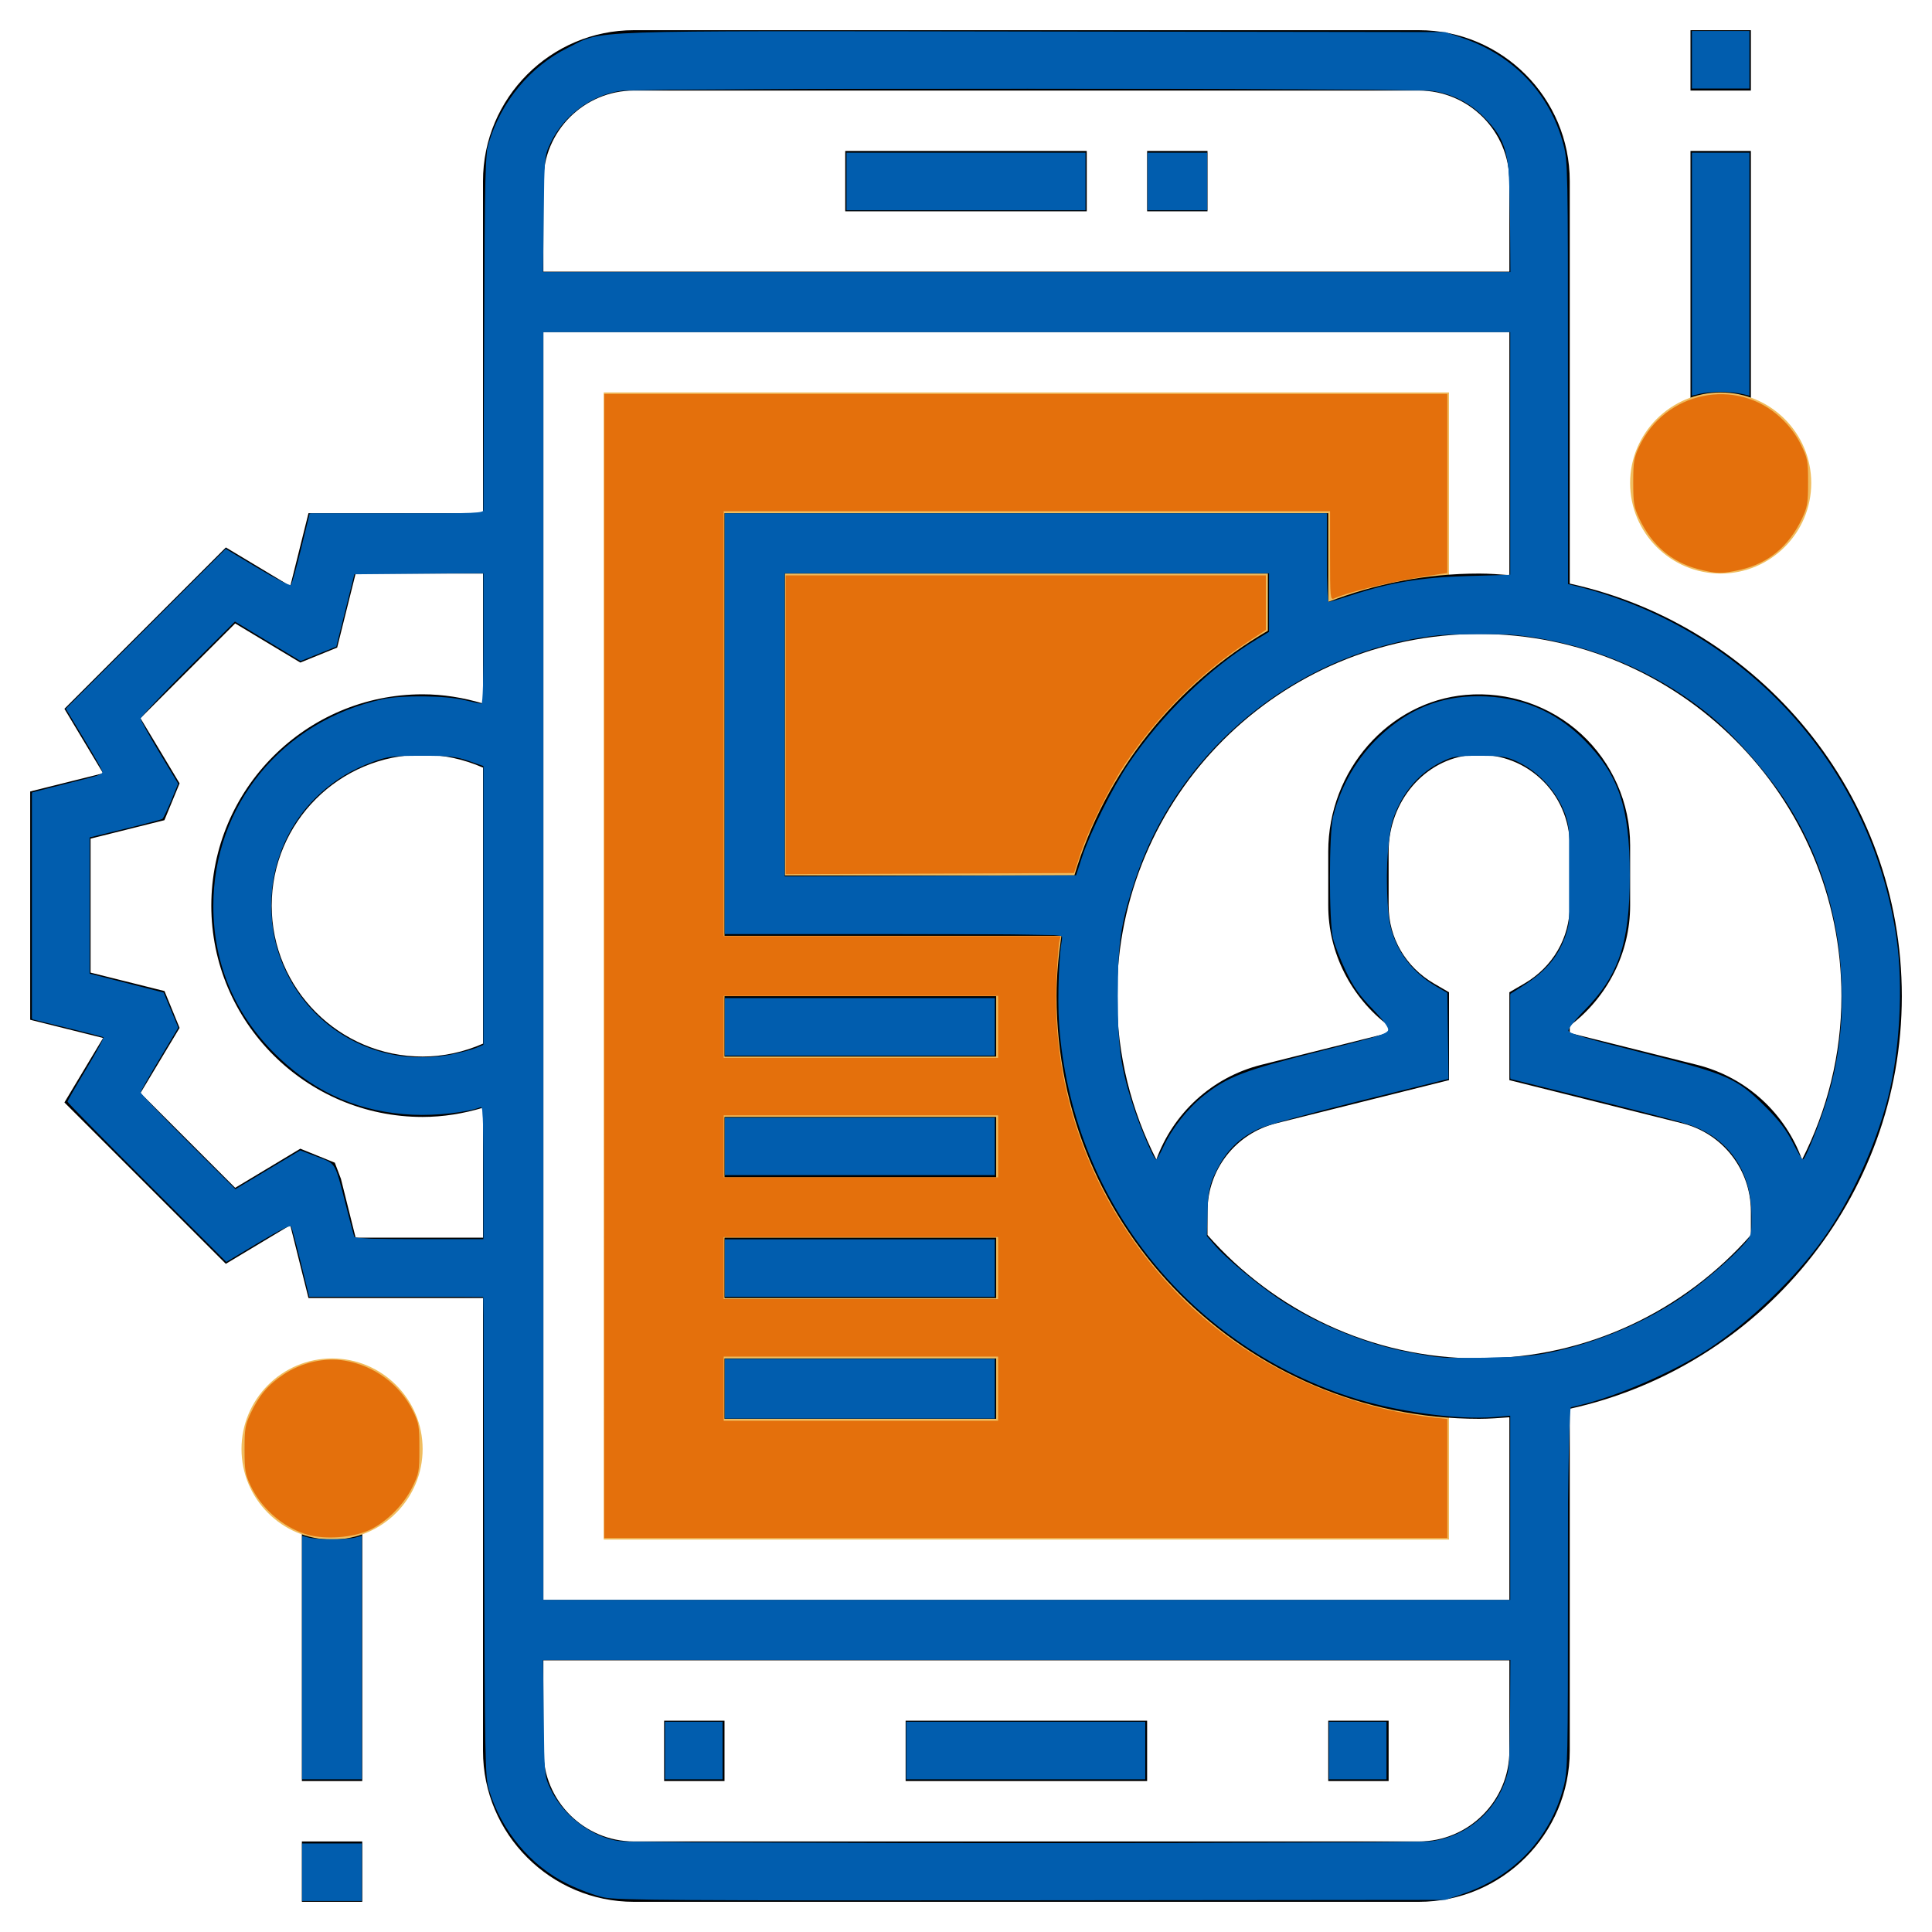 <svg enable-background="new 0 0 64 64" height="512" viewBox="0 0 64 64" width="512" xmlns="http://www.w3.org/2000/svg"><path d="m38 5h2v2h-2z"/><path d="m28 5h8v2h-8z"/><path d="m30 57h8v2h-8z"/><path d="m44 57h2v2h-2z"/><path d="m22 57h2v2h-2z"/><path d="m36 33c0-6.842 5.289-12.437 12-12.949v-7.051h-28v38h28v-5.051c-6.711-.512-12-6.107-12-12.949z" fill="#f0bc5e"/><path d="m24 33h9v2h-9z"/><path d="m24 37h9v2h-9z"/><path d="m24 41h9v2h-9z"/><path d="m24 45h9v2h-9z"/><path d="m56 5h2v9h-2z"/><path d="m56 1h2v2h-2z"/><path d="m10 50h2v9h-2z"/><path d="m57 19c-1.654 0-3-1.346-3-3s1.346-3 3-3 3 1.346 3 3-1.346 3-3 3z" fill="#f0bc5e"/><path d="m11 51c-1.654 0-3-1.346-3-3s1.346-3 3-3 3 1.346 3 3-1.346 3-3 3z" fill="#f0bc5e"/><path d="m10 61h2v2h-2z"/><path d="m63 33c0-6.689-4.718-12.29-11-13.668v-13.332c0-2.757-2.243-5-5-5h-26c-2.757 0-5 2.243-5 5v11h-5.781l-.603 2.416-2.134-1.281-5.348 5.345 1.281 2.136-2.415.603v7.562l2.416.603-1.282 2.136 5.347 5.346 2.134-1.281.604 2.415h5.781v15c0 2.757 2.243 5 5 5h26c2.757 0 5-2.243 5-5v-11.332c6.282-1.378 11-6.979 11-13.668zm-2 0c0 1.949-.477 3.785-1.305 5.414-.555-1.527-1.832-2.728-3.482-3.141l-4.213-1.054v-.239c1.246-.939 2-2.416 2-3.979v-2c0-1.397-.591-2.741-1.622-3.687-1.03-.943-2.426-1.417-3.822-1.294-2.555.221-4.556 2.501-4.556 5.187v1.793c0 1.563.754 3.04 2 3.979v.239l-4.213 1.054c-1.65.413-2.927 1.614-3.482 3.141-.828-1.628-1.305-3.464-1.305-5.413 0-6.617 5.383-12 12-12s12 5.383 12 12zm-25.41-4h-9.59v-10h16v1.894c-3.054 1.773-5.38 4.659-6.41 8.106zm-14.59-26h26c1.654 0 3 1.346 3 3v3h-32v-3c0-1.654 1.346-3 3-3zm-5 31.572c-.631.278-1.312.428-2 .428-2.757 0-5-2.243-5-5s2.243-5 5-5c.688 0 1.369.15 2 .428zm-4.219 6.428-.487-1.949-.203-.535-1.142-.464-2.158 1.296-3.138-3.139 1.296-2.159-.5-1.22-2.449-.611v-4.438l2.446-.611.503-1.22-1.296-2.159 3.138-3.139 2.158 1.296 1.22-.496.612-2.452h4.219v4.305c-.649-.195-1.321-.305-2-.305-3.86 0-7 3.141-7 7s3.14 7 7 7c.679 0 1.351-.11 2-.305v4.305zm35.219 20h-26c-1.654 0-3-1.346-3-3v-3h32v3c0 1.654-1.346 3-3 3zm3-8h-32v-42h32v8.051c-.332-.024-.662-.051-1-.051-1.763 0-3.445.341-5 .939v-2.939h-20v14h11.16c-.095.655-.16 1.319-.16 2 0 7.72 6.28 14 14 14 .338 0 .668-.027 1-.051zm-1-8c-3.585 0-6.799-1.589-9-4.089v-.788c0-1.379.935-2.576 2.272-2.911l5.728-1.431v-2.911l-.497-.289c-.941-.548-1.503-1.513-1.503-2.581v-1.793c0-1.659 1.199-3.062 2.729-3.195.858-.069 1.671.201 2.298.776.618.567.973 1.373.973 2.212v2c0 1.068-.562 2.033-1.503 2.581l-.497.289v2.911l5.728 1.431c1.337.335 2.272 1.532 2.272 2.911v.788c-2.201 2.5-5.415 4.089-9 4.089z"/><g stroke-width=".586" transform="scale(.125)"><path d="m160.11 502.854c-2.258-.468-6.607-2.073-9.664-3.568-9.844-4.813-17.614-14.147-20.905-25.114-.984-3.278-1.069-7.869-1.242-67.006l-.186-63.487h-23.08-23.08l-2.204-8.944c-1.212-4.919-2.372-9.268-2.578-9.664-.257-.496-2.998.853-8.786 4.325l-8.412 5.045-21.043-21.037c-11.574-11.57-21.043-21.223-21.043-21.449 0-.227 2.23-4.113 4.957-8.637 2.726-4.523 4.771-8.328 4.545-8.455-.226-.127-4.568-1.247-9.648-2.49l-9.237-2.26v-30.054-30.054l2.199-.576c1.21-.317 4.443-1.134 7.184-1.816 8.665-2.155 9.384-2.379 9.384-2.925 0-.293-2.214-4.207-4.92-8.696l-4.92-8.163 21.195-21.188 21.195-21.188 8.411 5.045c4.626 2.775 8.618 4.819 8.87 4.542s1.473-4.66 2.713-9.74l2.254-9.237h23.016 23.016l.197-47.359c.181-43.467.284-47.648 1.248-50.877 3.259-10.918 11.029-20.265 20.9-25.142 9.753-4.819 1.064-4.514 123.735-4.338l108.793.156 4.692 1.598c13.552 4.615 23.265 14.939 26.703 28.385 1.109 4.335 1.154 6.732 1.154 60.407v55.893l2.493.624c44.841 11.224 78.15 48.01 84.609 93.442 1.788 12.58.816 30.089-2.347 42.241-3.372 12.957-9.844 27.01-17.177 37.298-7.38 10.354-19.648 22.125-30.346 29.119-9.277 6.065-23.997 12.479-34.152 14.882l-3.079.729v47.939c0 45.456-.059 48.169-1.133 52.369-3.484 13.62-13.079 23.845-26.725 28.475l-4.692 1.592-109.379.104c-93.55.089-109.973-.019-113.485-.746zm219.243-14.915c9.856-1.425 17.559-8.265 20.125-17.872.546-2.043.785-7.068.79-16.568l.007-13.636h-128.182-128.182l.182 15.395c.181 15.318.19 15.412 1.763 18.769 3.349 7.147 11.096 12.979 18.498 13.927 5.285.677 210.311.662 214.999-.015zm20.922-88.335v-24.424l-4.231.355c-9.958.835-26.635-1.515-38.55-5.431-43.445-14.28-73.588-53.005-76.828-98.703-.497-7.006.016-19.988.904-22.877.298-.971-2.094-1.026-44.59-1.026h-44.906v-55.716-55.716h79.762 79.762v11.73c0 6.654.231 11.73.534 11.73.293 0 2.979-.799 5.969-1.776 10.462-3.419 18.497-4.744 30.886-5.094l11.29-.319v-32.181-32.181h-128.147-128.147v168.027 168.027h128.147 128.147zm10.85-41.25c12.293-2.634 24.356-7.692 34.322-14.39 5.573-3.746 13.366-10.407 16.892-14.438 1.781-2.036 1.863-2.351 1.863-7.132 0-12.302-6.327-21.198-17.555-24.681-2.441-.757-13.873-3.719-25.405-6.581l-20.967-5.204v-11.28-11.28l3.372-2.134c6.07-3.84 9.325-7.734 11.325-13.546.983-2.857 1.138-4.959 1.138-15.425 0-9.343-.213-12.847-.931-15.303-1.871-6.4-6.922-12.25-13.04-15.105-2.991-1.395-4.018-1.555-10.075-1.562-6.212-.007-7.009.122-10.097 1.638-5.998 2.945-10.477 8.245-12.803 15.15-1.508 4.478-2.185 18.157-1.254 25.349 1.057 8.164 5.5 14.798 12.717 18.988l2.932 1.702.159 11.4.159 11.4-23.325 5.776c-13.099 3.244-24.867 6.484-26.844 7.391-5.231 2.401-8.683 5.775-11.276 11.023-2.09 4.229-2.223 4.832-2.409 10.958l-.197 6.483 2.223 2.579c2.782 3.228 11.197 10.261 16.808 14.048 9.703 6.548 23.02 12.032 34.306 14.129 9.329 1.733 8.946 1.706 20.954 1.497 8.608-.15 12.478-.48 17.008-1.45zm-282.978-47.58c0-15.431-.111-17.615-.877-17.321-3.512 1.348-11.71 2.246-17.89 1.961-13.733-.633-25.299-5.546-35.342-15.012-11.503-10.841-17.48-24.58-17.504-40.238-.042-26.742 18.295-49.141 44.929-54.884 5.034-1.085 16.698-.954 21.59.243 2.197.538 4.243.978 4.545.978.33 0 .55-6.925.55-17.31v-17.31l-17.122.155-17.122.155-2.391 9.59-2.391 9.59-4.737 1.911-4.737 1.911-8.694-5.238-8.694-5.238-12.509 12.499c-6.88 6.874-12.509 12.818-12.509 13.207 0 .389 2.244 4.432 4.988 8.984l4.988 8.276-1.863 4.511c-1.025 2.481-2.071 4.652-2.325 4.824-.254.172-4.695 1.348-9.869 2.613l-9.407 2.3v18.049 18.049l1.613.403c.887.222 5.301 1.348 9.808 2.504l8.195 2.101 1.94 4.645 1.94 4.645-5.003 8.358c-2.752 4.597-5.003 8.579-5.003 8.849 0 .27 5.656 6.143 12.569 13.05l12.569 12.559 8.595-5.145 8.595-5.145 4.413 1.671c5.112 1.936 4.713 1.278 7.592 12.521 1.115 4.355 2.138 8.247 2.273 8.651.189.564 4.173.733 17.272.733h17.026zm180.182-6.903c2.29-4.922 6.391-10.117 10.68-13.531 6.266-4.986 10.755-6.7 30.631-11.697 15.535-3.905 18.107-4.706 18.245-5.677.105-.739-1.362-2.704-4.238-5.674-3.448-3.561-4.959-5.716-6.995-9.97-1.428-2.985-2.952-6.879-3.386-8.653-1.105-4.516-1.092-27.824.018-32.257 2.063-8.235 6.359-15.638 12.359-21.298 7.632-7.199 16.089-10.633 26.127-10.607 10.994.028 20.289 3.828 27.843 11.382 9.376 9.376 12.295 17.938 12.295 36.066 0 18.037-2.892 26.585-12.165 35.962-2.391 2.418-4.205 4.739-4.105 5.254.134.692 4.959 2.124 19.302 5.729 23.034 5.79 25.244 6.754 32.819 14.314 3.752 3.744 5.608 6.165 7.331 9.557 1.269 2.499 2.478 4.544 2.688 4.545.594.004 4.425-9.497 6.353-15.755 7.826-25.403 4.09-54.953-9.796-77.488-5.353-8.687-14.645-19.288-22.157-25.278-21.819-17.399-51.158-24.609-78.512-19.296-33.795 6.565-62.029 31.209-72.805 63.548-3.861 11.587-4.644 16.792-4.644 30.872 0 13.816.8 19.333 4.339 29.937 1.881 5.636 5.264 13.466 5.813 13.457.199-.004 1.08-1.552 1.959-3.441zm-188.515-24.465c2.486-.513 5.378-1.292 6.427-1.73l1.906-.796v-36.931-36.931l-3.959-1.367c-3.445-1.19-5.063-1.366-12.463-1.358-7.728.009-8.896.152-12.806 1.571-5.576 2.024-10.01 4.697-14.257 8.592-12.862 11.796-16.494 31.344-8.774 47.224 8.026 16.509 26.039 25.418 43.926 21.725zm166.891-52.141c2.102-6.455 8.15-18.613 12.369-24.866 8.841-13.104 21.633-25.512 34.045-33.023l3.196-1.934.017-7.771.017-7.771h-64.22-64.22v40.174 40.174h38.587 38.587zm113.563-168.763c-.009-17.804-.955-21.421-7.242-27.703-3.668-3.665-8.337-5.966-13.674-6.737-5.072-.733-208.795-.776-214.469-.045-8.038 1.036-15.558 6.551-19.028 13.957-1.573 3.357-1.582 3.451-1.763 18.769l-.182 15.395h128.182 128.182z" fill="#015dae"/><path d="m192.073 272.128v-7.624h35.775 35.775v7.624 7.624h-35.775-35.775z" fill="#015dae"/><path d="m192.073 303.798v-7.624h35.775 35.775v7.624 7.624h-35.775-35.775z" fill="#015dae"/><path d="m192.073 336.055v-7.624h35.775 35.775v7.624 7.624h-35.775-35.775z" fill="#015dae"/><path d="m192.073 368.018v-7.918h35.775 35.775v7.918 7.918h-35.775-35.775z" fill="#015dae"/><path d="m80.055 439.265v-32.268l1.613.451c2.086.583 10.523.583 12.609 0l1.613-.451v32.268 32.268h-7.918-7.918z" fill="#015dae"/><path d="m80.055 496.165v-7.624h7.918 7.918v7.624 7.624h-7.918-7.918z" fill="#015dae"/><path d="m176.238 463.908v-7.624h7.624 7.624v7.624 7.624h-7.624-7.624z" fill="#015dae"/><path d="m240.165 463.908v-7.624h31.67 31.67v7.624 7.624h-31.67-31.67z" fill="#015dae"/><path d="m352.183 463.908v-7.624h7.624 7.624v7.624 7.624h-7.624-7.624z" fill="#015dae"/><path d="m448.367 72.662v-32.195h7.624 7.624v32.195 32.195l-2.199-.511c-1.21-.281-3.651-.511-5.425-.511-1.774 0-4.215.23-5.425.511l-2.199.511z" fill="#015dae"/><path d="m448.367 15.835v-7.624h7.624 7.624v7.624 7.624h-7.624-7.624z" fill="#015dae"/><path d="m304.092 48.092v-7.624h7.918 7.918v7.624 7.624h-7.918-7.918z" fill="#015dae"/><path d="m224.33 48.092v-7.624h31.67 31.67v7.624 7.624h-31.67-31.67z" fill="#015dae"/><path d="m162.163 502.79c-5.858-.643-15.208-5.176-20.438-9.909-4.144-3.751-8.812-10.45-10.663-15.305-.714-1.872-1.514-5.383-1.779-7.802-.265-2.419-.55-28.019-.634-56.889-.084-28.87-.246-56.248-.359-60.841l-.206-8.351-22.952-.153-22.952-.153-2.273-9.079c-1.25-4.993-2.376-9.182-2.502-9.308-.573-.573-3.446.759-9.876 4.579-3.824 2.272-7.125 4.131-7.334 4.131-.555 0-41.722-41.266-41.722-41.822 0-.258 2.145-4.16 4.766-8.672s4.665-8.304 4.541-8.427c-.124-.124-3.522-1.051-7.551-2.06-4.03-1.009-8.316-2.095-9.526-2.413l-2.199-.578v-29.75-29.75l9.236-2.337c6.489-1.642 9.285-2.602 9.4-3.227.091-.489-1.948-4.448-4.531-8.797l-4.695-7.908 21.033-21.045 21.033-21.045 6.372 3.819c8.399 5.033 10.216 5.925 10.827 5.313.279-.279 1.323-3.667 2.32-7.528.996-3.861 2.067-8.009 2.38-9.219l.568-2.199h22.85c21.348 0 22.854-.068 22.911-1.026.033-.564.248-22.272.478-48.238l.417-47.212 1.5-3.954c2.301-6.065 5.044-10.259 9.867-15.092 4.837-4.845 11.032-8.691 16.749-10.396 3.264-.973 10.324-1.048 114.741-1.209l111.263-.172 4.568 1.764c12.771 4.933 21.334 13.42 25.469 25.246 1.283 3.668 1.348 4.808 1.734 30.204.22 14.515.43 40.526.466 57.802l.065 31.41 4.119.988c12.098 2.904 26.802 10.044 38.631 18.76 23.221 17.11 39.57 44.169 43.77 72.444 1.259 8.475 1.243 23.868-.033 32.779-2.422 16.903-10.178 35.819-20.323 49.563-4.493 6.088-16.807 18.428-23.218 23.267-11.256 8.498-25.659 15.244-42.119 19.728-.449.122-.761 14.472-1.051 48.467-.449 52.624-.42 52.183-3.9 59.474-4.797 10.051-12.373 16.6-24.473 21.154l-3.687 1.388-109.512-.094c-60.232-.052-110.436-.195-111.565-.319zm218.195-14.84c7.575-1.437 14.352-6.566 17.727-13.417l1.896-3.85.19-15.41.19-15.41h-128.408-128.408l.227 10.703c.445 21.025.447 21.042 2.323 24.515 3.326 6.157 10.391 11.586 16.684 12.819 3.785.742 213.676.79 217.58.049zm19.915-88.408-.002-24.486-10.115-.075c-8.245-.061-11.596-.358-18.125-1.606-19.956-3.815-38.576-12.871-53.664-26.1-25.416-22.285-39.903-57.511-37.325-90.758.347-4.477.513-8.338.369-8.58-.144-.242-20.304-.44-44.8-.44h-44.538v-55.716-55.716h79.762 79.762v11.796 11.796l1.613-.283c.887-.155 4.861-1.239 8.83-2.408 7.756-2.285 18.079-3.893 24.981-3.893 2.354 0 6.299-.171 8.767-.379l4.487-.379v-32.171-32.171h-128.146-128.147v168.027 168.027h128.147 128.147l-.002-24.486zm11.108-40.916c17.854-3.95 34.559-12.842 47.364-25.21l5.465-5.278-.005-5.737c-.009-11.441-4.464-19.018-13.733-23.355-2.089-.978-12.499-3.931-24.705-7.01-11.602-2.926-22.084-5.578-23.294-5.892l-2.199-.571v-10.984-10.984l3.238-1.937c4.464-2.67 8.543-6.915 10.586-11.016l1.718-3.45v-14.955-14.955l-1.824-3.848c-2.146-4.529-6.305-8.911-10.82-11.4-3.085-1.701-3.444-1.759-10.816-1.759-6.824 0-7.919.145-10.431 1.382-7.249 3.569-12.655 11.301-13.958 19.964-.954 6.342-.412 22.436.882 26.173 1.666 4.812 4.986 9.061 9.769 12.506l4.355 3.136.306 10.94c.168 6.017.261 11.023.207 11.124-.054.101-9.825 2.654-21.712 5.672-26.577 6.747-28.671 7.4-32.244 10.045-6.49 4.805-9.316 10.695-9.77 20.367l-.299 6.358 4.421 4.378c13.38 13.25 31.946 22.957 50.903 26.613 4.99.962 7.766 1.092 19.038.888 9.317-.168 14.478-.522 17.558-1.204zm-283.235-47.789c0-9.677-.198-17.595-.44-17.595-.242 0-2.287.391-4.545.87-9.155 1.939-23.259.68-31.907-2.848-11.474-4.681-23.167-15.612-28.938-27.053-4.199-8.326-6.29-20.351-5.162-29.686.979-8.099 2.075-11.814 5.602-18.992 5.334-10.857 14.146-19.766 24.624-24.896 12.246-5.996 21.519-7.042 38.566-4.354l2.199.347v-17.365-17.365h-17.229-17.229l-1.861 7.478c-1.023 4.113-2.114 8.439-2.424 9.613-.521 1.977-.905 2.273-5.165 3.991l-4.602 1.855-8.735-5.31-8.735-5.31-12.463 12.648c-6.855 6.956-12.463 13.08-12.463 13.609s2.145 4.622 4.767 9.097l4.767 8.136-1.6 3.974c-.88 2.186-1.771 4.241-1.981 4.569s-3.681 1.44-7.713 2.472c-4.032 1.033-8.321 2.134-9.53 2.447l-2.199.57v18.327 18.327l8.064 1.96c11.591 2.817 11.341 2.676 13.218 7.459.875 2.23 1.591 4.263 1.591 4.517 0 .254-2.111 4.008-4.692 8.342-2.581 4.334-4.692 8.287-4.692 8.785 0 .497 5.613 6.596 12.474 13.552l12.474 12.648 8.734-5.261 8.734-5.261 3.571 1.433c1.964.788 4.023 1.874 4.575 2.413s2.055 4.873 3.338 9.631c1.284 4.758 2.497 8.915 2.696 9.237.227.368 6.672.585 17.335.585h16.973zm180.565-6.895c2.273-4.503 6.517-10.073 9.594-12.591 6.38-5.223 12.25-7.572 30.359-12.15 15.687-3.966 19.354-5.183 19.354-6.425 0-.591-1.837-3.133-4.082-5.647-4.188-4.689-7.361-10.012-9.519-15.964-1.04-2.869-1.265-5.142-1.502-15.186-.328-13.937.298-19.655 2.816-25.705 6.794-16.319 22.039-26.335 38.527-25.313 9.822.609 18.002 4.269 25.036 11.2 6.586 6.489 9.989 13.038 11.439 22.011.794 4.915.796 22.641.004 27.526-1.409 8.686-4.314 14.429-11.081 21.906-2.273 2.511-4.133 4.944-4.133 5.406 0 .962 5.217 2.647 18.181 5.871 13 3.233 20.449 5.489 24.552 7.435 4.743 2.25 12.97 10.31 15.916 15.591 2.859 5.126 3.254 5.643 3.975 5.197.349-.216 1.691-3.094 2.982-6.396 5.725-14.643 7.424-24.383 6.93-39.724-.221-6.87-.728-12.202-1.533-16.128-3.959-19.314-12.818-35.445-27.547-50.159-12.577-12.564-28.876-21.128-48.149-25.297-5.354-1.158-7.842-1.332-19.061-1.332-14.217 0-19.544.774-30.495 4.43-23.047 7.695-43.677 25.347-54.823 46.91-3.849 7.447-8.187 19.762-9.479 26.914-1.079 5.97-1.078 29.231.002 35.189 1.497 8.26 7.9 25.805 9.417 25.805.338 0 1.382-1.519 2.319-3.376zm-184.524-25.323 3.959-1.259v-37.404-37.404l-3.372-1.112c-2.481-.818-5.583-1.171-11.736-1.335-7.306-.195-8.901-.061-12.609 1.053-13.924 4.185-24.614 15.649-27.755 29.764-1.438 6.462-.935 16.608 1.107 22.32 3.003 8.403 8.554 15.639 15.556 20.277 4.564 3.023 7.079 4.152 12.711 5.702 5.564 1.532 16.354 1.239 22.14-.601zm163.152-51.96c2.247-6.294 7.527-16.969 11.271-22.786 8.028-12.475 20.904-25.338 33.486-33.453l4.252-2.742v-7.889-7.889h-64.22-64.22v40.178 40.178l38.77-.151 38.77-.151zm112.793-169.917c-.303-18.2-.518-19.121-5.78-24.746-3.978-4.253-8.719-6.989-13.687-7.899-4.679-.857-214.135-.872-217.85-.016-6.75 1.556-13.446 6.686-16.725 12.813-1.873 3.499-1.876 3.533-2.321 24.541l-.227 10.703h128.422 128.422z" fill="#015dae"/><path d="m450 150.804c-6.982-1.821-12.301-6.388-15.572-13.37-1.428-3.048-1.603-4.097-1.603-9.581 0-5.443.181-6.545 1.56-9.486 6.87-14.654 25.752-18.542 37.451-7.712 2.338 2.164 4.12 4.513 5.405 7.121 1.796 3.647 1.916 4.278 1.916 10.063 0 5.499-.175 6.545-1.603 9.595-3.407 7.273-8.939 11.875-16.282 13.545-5.004 1.138-6.318 1.118-11.272-.174z" fill="#e4700c"/><path d="m80.881 406.528c-6.232-2.059-11.725-6.947-14.529-12.927-1.362-2.905-1.545-4.026-1.545-9.454 0-5.484.176-6.533 1.603-9.581 2.223-4.744 4.595-7.552 8.693-10.289 4.799-3.205 10.869-4.584 16.251-3.692 7.794 1.291 14.655 6.343 18.061 13.298 1.59 3.246 1.723 4.02 1.723 9.983 0 6.114-.104 6.674-1.916 10.357-2.464 5.005-7.559 9.839-12.285 11.656-4.702 1.808-11.693 2.091-16.055.649z" fill="#e4700c"/><path d="m160.11 256v-151.606h111.725 111.725v23.726 23.726l-1.906.275c-11.359 1.637-23.355 4.404-28.151 6.495-.958.418-1.026-.335-1.026-11.345v-11.792h-80.348-80.348v56.302 56.302h44.641 44.641l-.35 1.613c-.193.887-.522 5.44-.731 10.117-1.342 29.955 9.631 59.158 30.607 81.455 17.761 18.88 43.181 31.489 69.307 34.379l3.666.405v15.777 15.777h-111.725-111.725zm104.394 112.018v-8.504h-36.362-36.362v8.504 8.504h36.362 36.362zm0-31.963v-8.211h-36.362-36.362v8.211 8.211h36.362 36.362zm0-32.257v-8.211h-36.362-36.362v8.211 8.211h36.362 36.362zm0-31.67v-8.211h-36.362-36.362v8.211 8.211h36.362 36.362z" fill="#e4700c"/><path d="m208.202 192.078v-39.592h63.633 63.633v7.235 7.235l-4.831 3.175c-12.643 8.309-23.714 19.32-32.382 32.206-4.138 6.152-9.732 17.402-11.956 24.046l-1.669 4.985-38.215.151-38.215.151z" fill="#e4700c"/></g></svg>